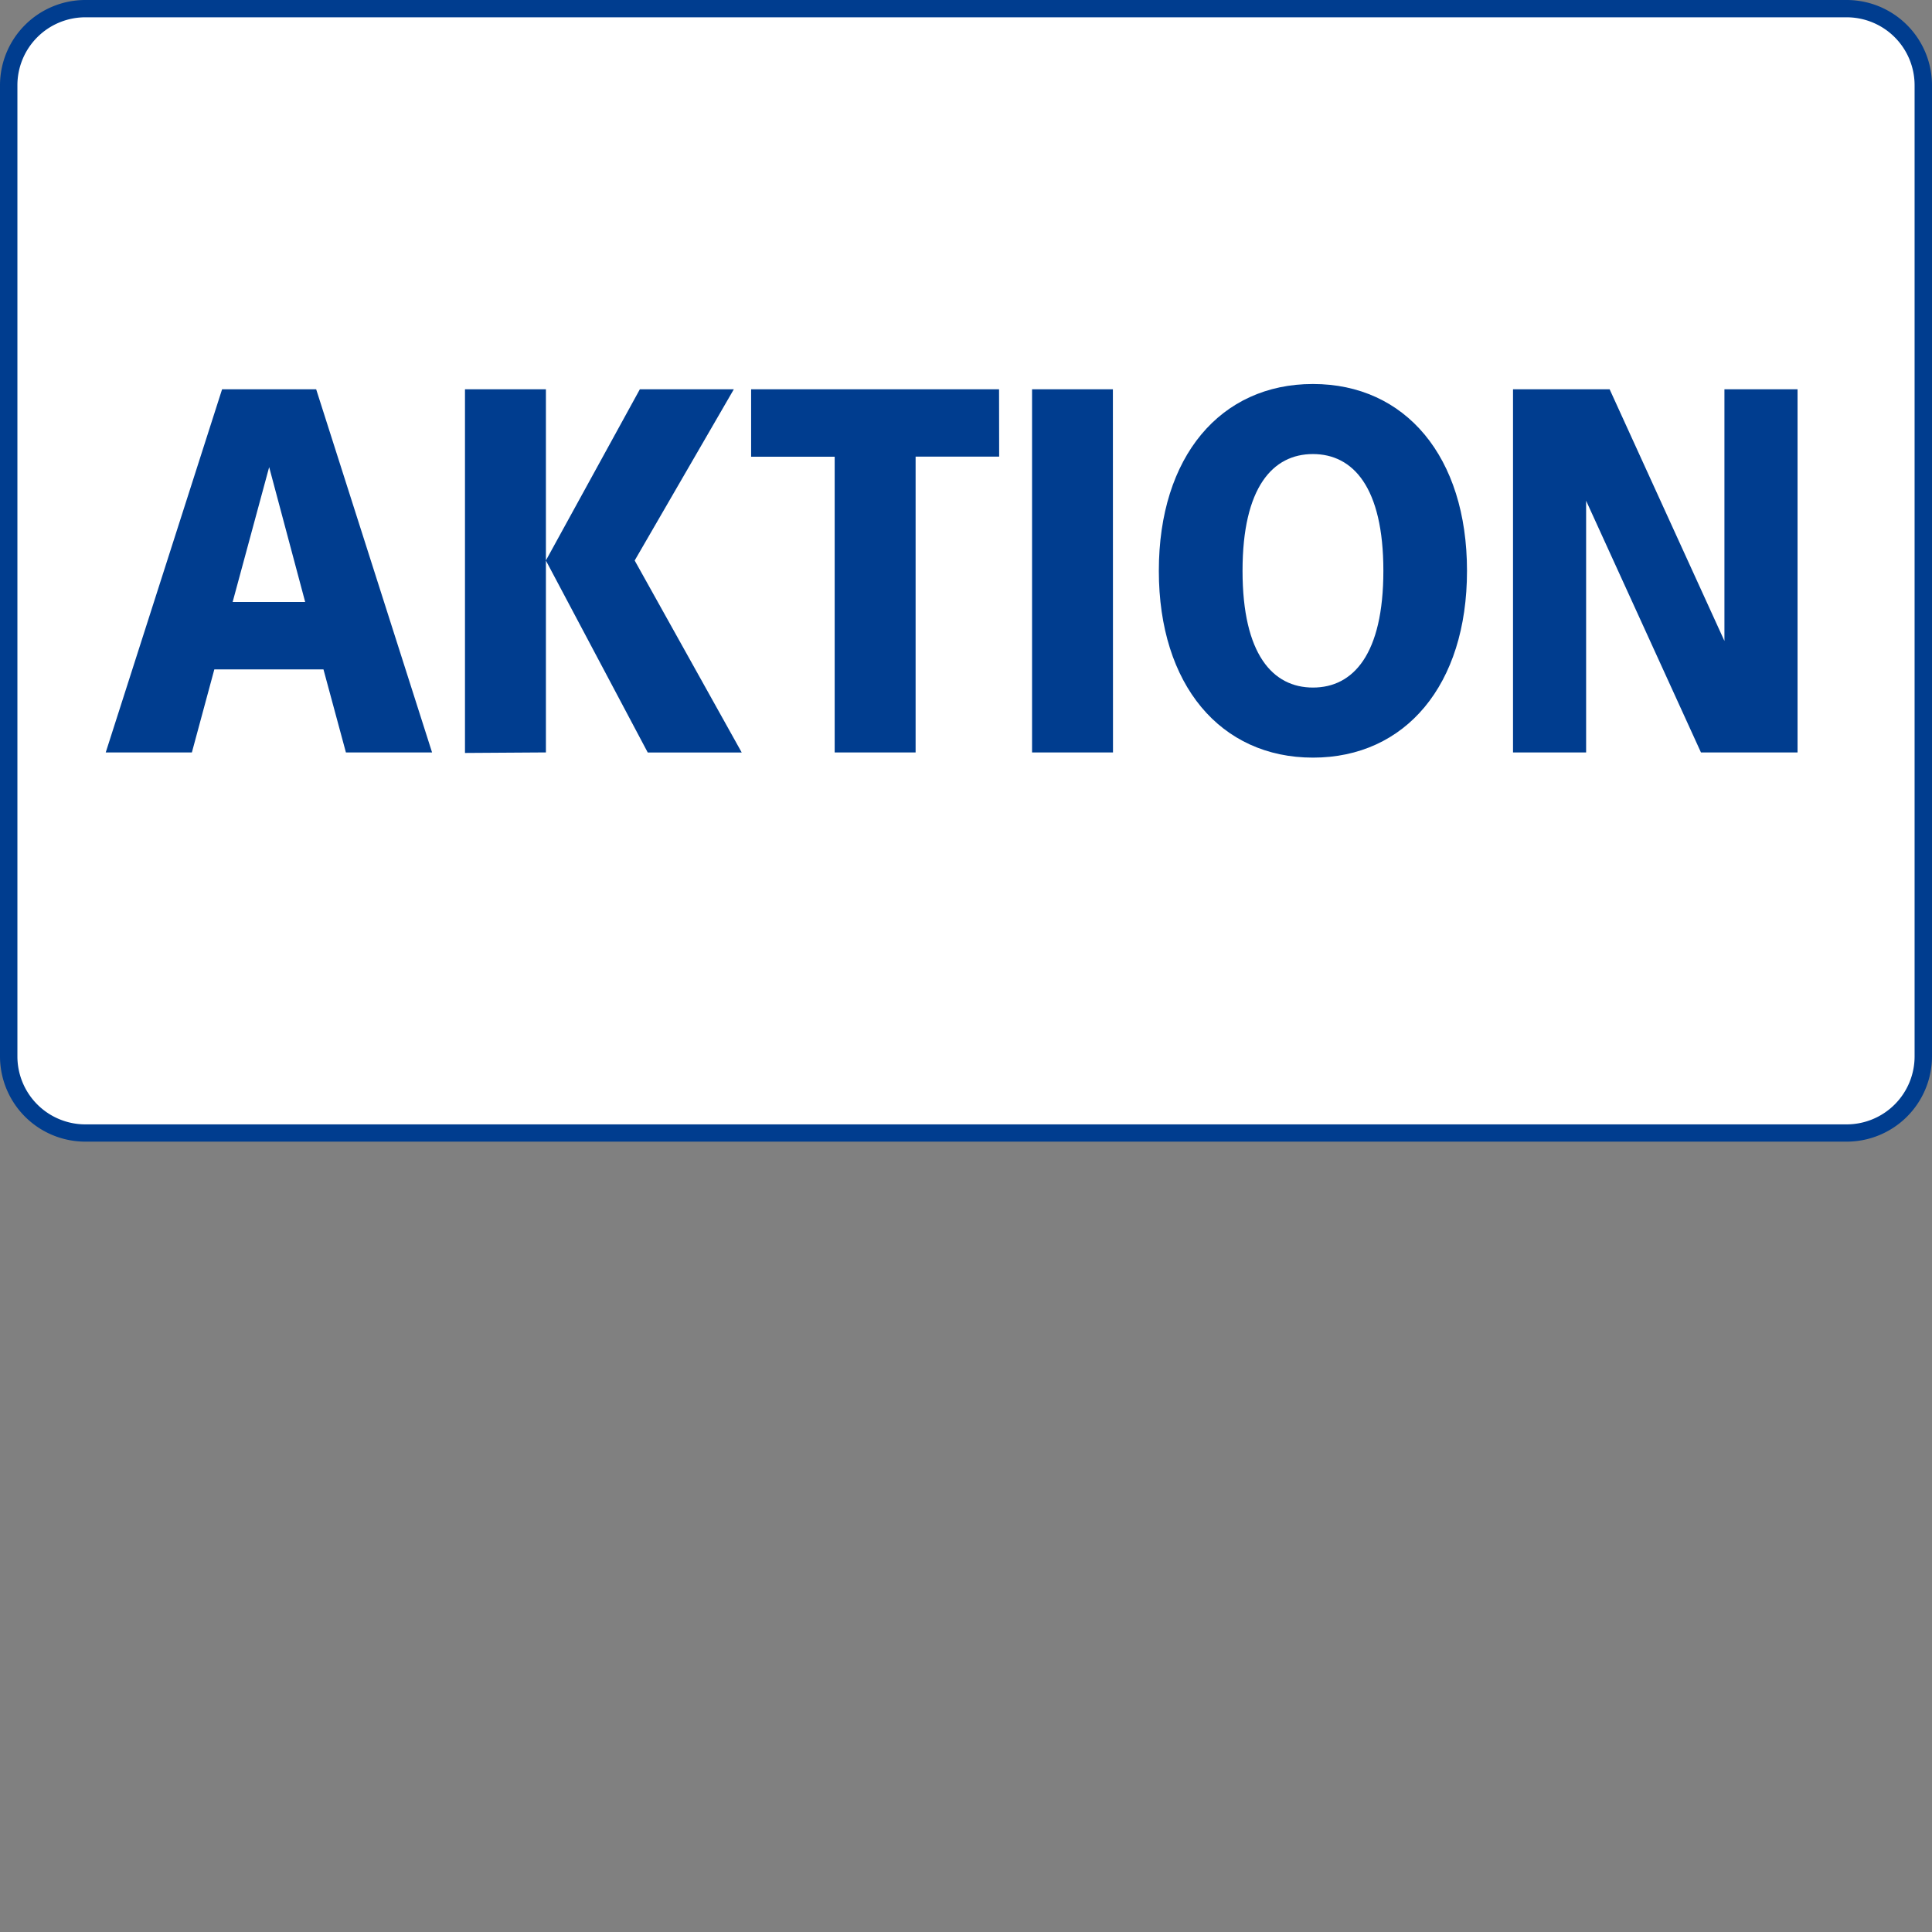 <svg xmlns="http://www.w3.org/2000/svg" xmlns:xlink="http://www.w3.org/1999/xlink" width="110" height="110" viewBox="0 0 110 110"><rect x="0" y="0" width="110" height="110" fill="#808080" stroke="none"/><defs><clipPath id="a"><rect width="110" height="110" fill="#fff"/></clipPath><clipPath id="c"><rect width="110" height="110"/></clipPath></defs><g id="b" clip-path="url(#c)"><g clip-path="url(#a)"><g transform="translate(0.5 0.5)"><g transform="translate(-0.5 -0.5)"><path d="M104.649,64.015H4.36A4.359,4.359,0,0,1,0,59.657V4.358A4.359,4.359,0,0,1,4.36,0H104.649a4.359,4.359,0,0,1,4.36,4.358v55.3a4.359,4.359,0,0,1-4.36,4.358" transform="translate(0.495 0.492)" fill="#fff"/><path d="M104.644,64.5H4.356A4.859,4.859,0,0,1-.5,59.649V4.351A4.859,4.859,0,0,1,4.356-.5H104.644A4.859,4.859,0,0,1,109.5,4.351v55.3A4.859,4.859,0,0,1,104.644,64.5ZM4.356.485A3.87,3.87,0,0,0,.491,4.351v55.3a3.87,3.87,0,0,0,3.865,3.866H104.644a3.87,3.87,0,0,0,3.865-3.866V4.351A3.87,3.87,0,0,0,104.644.485Z" transform="translate(0.5 0.5)" fill="#003d8f"/></g><g transform="translate(5.52 21.363)"><path d="M-37.444-21H-42.8L-49.425-.323h4.905l1.278-4.727h6.214l1.278,4.727h4.905Zm-2.676,4.432,2.051,7.682H-42.2ZM-24.363-21h-4.608V-.293l4.608-.03Zm10.7,0h-5.351l-5.351,9.75,5.8,10.932h5.351l-6.095-10.932Zm15.1,0H-12.679v3.841h4.757V-.323h4.608V-17.164H1.443Zm6.481,0H3.316V-.323H7.924Zm11.386-.3c-5.262,0-8.77,4.136-8.77,10.636S14.048-.027,19.31-.027s8.77-4.136,8.77-10.636S24.572-21.3,19.31-21.3Zm0,3.989c2.289,0,4.014,1.891,4.014,6.648S21.6-4.016,19.31-4.016,15.3-5.907,15.3-10.664,17.021-17.311,19.31-17.311ZM46.9-21H42.737v14.33L36.2-21H30.7V-.323h4.162v-14.33L41.4-.323h5.5Z" transform="translate(49.425 21.3)" fill="#003d8f"/></g></g></g></g></svg>
